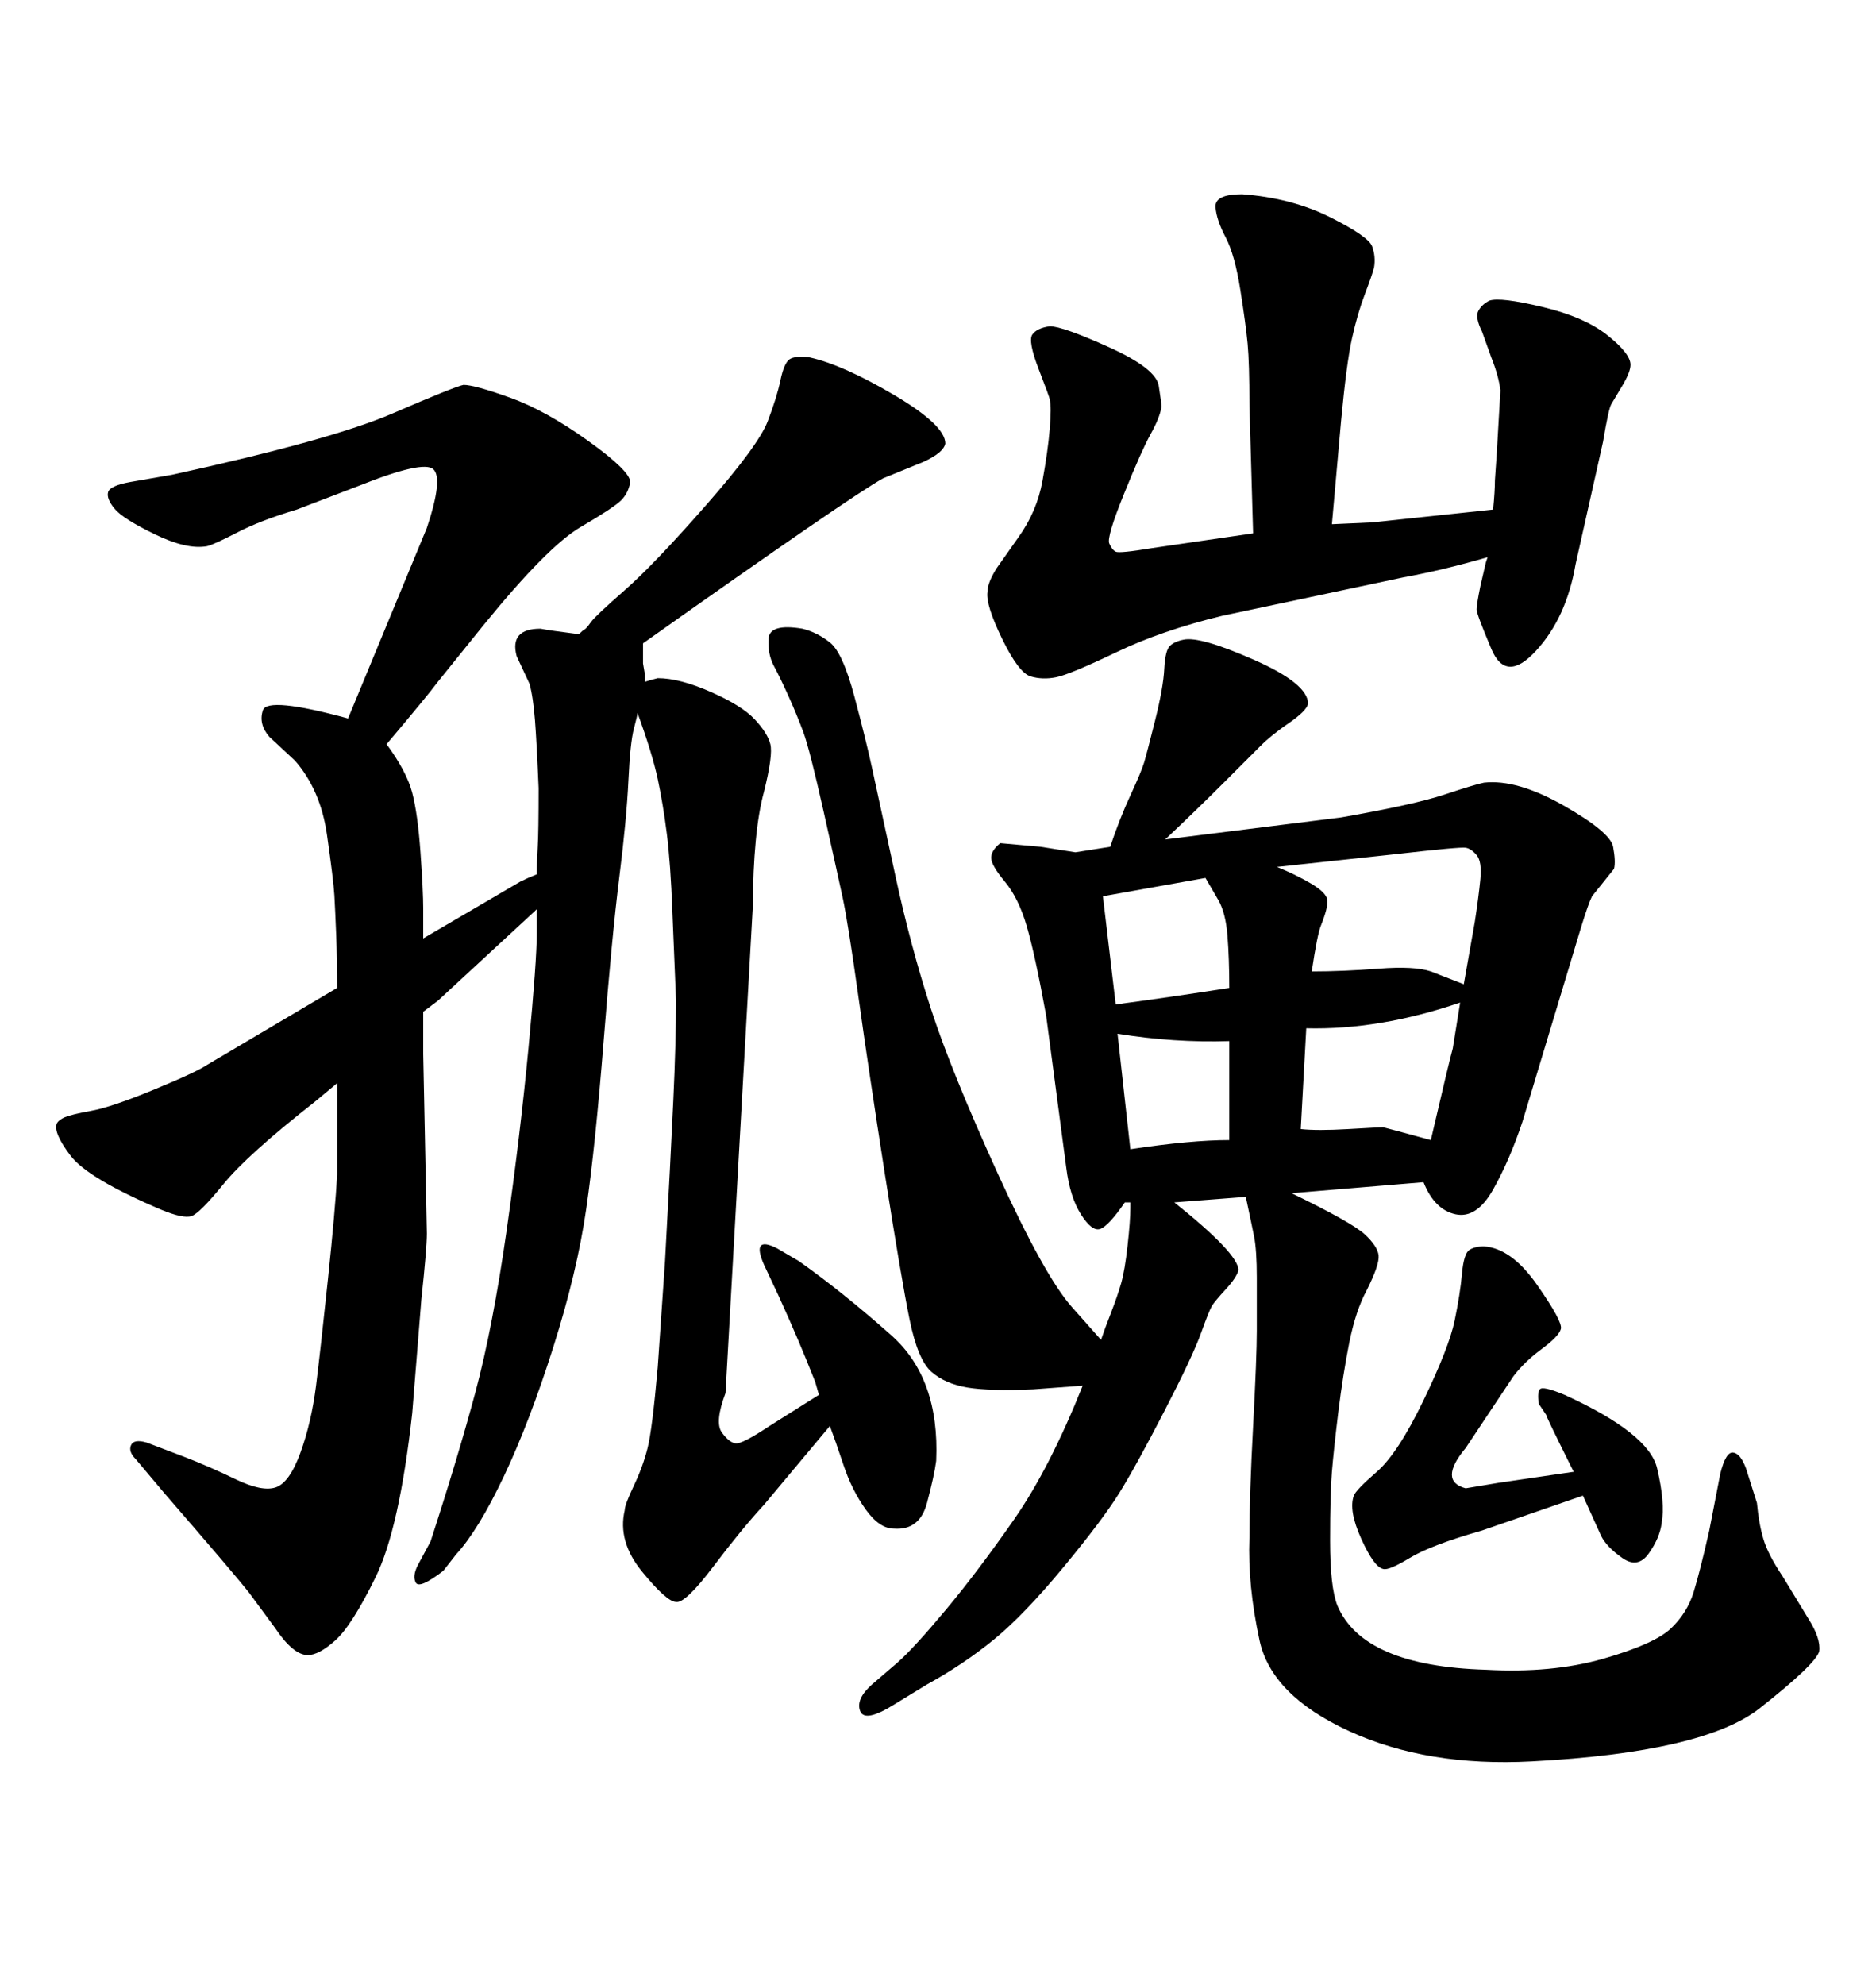 <svg xmlns="http://www.w3.org/2000/svg" xmlns:xlink="http://www.w3.org/1999/xlink" width="300" height="317.285"><path d="M173.14 221.48L173.14 221.48L165.23 222.07Q158.20 222.36 154.69 221.78Q151.17 221.19 148.97 219.29Q146.78 217.38 145.46 210.94Q144.14 204.49 141.50 187.65Q138.87 170.80 137.26 159.23Q135.64 147.66 134.77 143.55Q133.89 139.45 131.69 129.64Q129.49 119.82 128.47 117.04Q127.44 114.26 126.12 111.33Q124.80 108.40 123.78 106.49Q122.75 104.59 122.90 102.10Q123.05 99.61 128.32 100.49L128.32 100.49Q130.66 101.07 132.71 102.69Q134.77 104.30 136.67 111.47Q138.57 118.65 139.45 122.75L139.45 122.75L143.26 140.33Q145.61 151.17 148.83 161.13Q152.05 171.09 159.52 187.50Q166.99 203.91 171.39 208.89L171.39 208.89L176.07 214.16Q176.66 212.40 177.69 209.77Q178.71 207.13 179.30 205.08Q179.88 203.03 180.32 199.07Q180.76 195.12 180.76 193.07L180.76 193.07L180.76 192.19L179.88 192.19Q177.25 196.00 175.93 196.44Q174.61 196.88 172.85 194.09Q171.09 191.31 170.51 186.62L170.51 186.62L167.29 162.30Q165.53 152.64 164.21 148.10Q162.89 143.55 160.69 140.92Q158.50 138.28 158.50 137.11Q158.50 135.94 159.96 134.77L159.96 134.77L166.41 135.35L171.97 136.23L177.54 135.35Q179.00 130.96 180.76 127.15Q182.52 123.34 182.96 121.88Q183.40 120.41 184.72 115.14Q186.04 109.86 186.18 106.93Q186.33 104.00 187.06 103.27Q187.79 102.54 189.26 102.25L189.26 102.25Q191.89 101.66 200.54 105.47Q209.18 109.28 209.18 112.50L209.18 112.50Q208.89 113.67 206.10 115.58Q203.32 117.48 201.56 119.24Q199.80 121.00 195.56 125.24Q191.31 129.49 186.33 134.18L186.33 134.18L214.45 130.66Q226.17 128.61 231.01 127.00Q235.84 125.39 237.30 125.10L237.30 125.10Q242.58 124.51 250.05 128.76Q257.52 133.01 257.96 135.35Q258.40 137.70 258.11 138.87L258.11 138.87L254.59 143.26Q254.00 144.43 252.83 148.24L252.83 148.24L243.46 179.30Q241.41 185.45 238.77 190.14Q236.13 194.82 232.76 194.09Q229.39 193.36 227.64 188.96L227.64 188.96L206.54 190.72Q216.21 195.41 218.26 197.31Q220.31 199.22 220.46 200.68Q220.61 202.15 218.55 206.25L218.55 206.25Q216.80 209.47 215.77 214.60Q214.75 219.73 214.01 225.73Q213.28 231.74 212.99 235.25Q212.70 238.77 212.70 246.24Q212.70 253.71 213.87 256.64L213.87 256.64Q217.97 266.31 237.60 266.89L237.60 266.89Q248.14 267.48 256.35 265.14Q264.55 262.79 267.19 260.30Q269.82 257.81 270.85 254.44Q271.88 251.07 273.34 244.63L273.34 244.63L275.10 235.55Q275.98 232.03 277.15 232.18Q278.32 232.32 279.20 234.67L279.20 234.67L280.96 240.23Q281.25 243.46 281.98 245.95Q282.71 248.44 285.06 251.95L285.06 251.95L289.16 258.69Q291.21 261.91 290.92 263.96L290.92 263.96Q290.33 266.02 281.40 273.05Q272.46 280.08 244.92 281.54L244.92 281.54Q228.22 282.42 215.77 276.71Q203.32 271.00 201.42 262.21Q199.51 253.42 199.80 245.80L199.80 245.80Q199.80 239.06 200.39 227.93Q200.98 216.80 200.98 212.70Q200.98 208.59 200.98 204.20L200.98 204.20Q200.98 199.80 200.54 197.61Q200.10 195.41 199.22 191.31L199.22 191.31L187.79 192.19Q198.05 200.39 198.05 203.03L198.05 203.03Q197.75 204.20 196.00 206.10Q194.24 208.01 193.80 208.74Q193.36 209.47 192.04 213.13Q190.72 216.80 186.18 225.59Q181.64 234.38 179.00 238.62Q176.37 242.87 170.07 250.49Q163.77 258.11 158.94 262.06Q154.10 266.02 148.24 269.24L148.24 269.24L142.97 272.46Q138.28 275.39 137.55 273.49Q136.82 271.58 139.45 269.24L139.45 269.24L143.55 265.72Q146.19 263.38 151.32 257.23Q156.45 251.07 162.16 242.87Q167.87 234.67 173.14 221.48ZM176.37 143.26L178.42 160.55Q187.21 159.38 196.58 157.91L196.58 157.91Q196.58 153.22 196.29 149.56Q196.00 145.90 194.82 143.85L194.82 143.85L192.77 140.33L176.37 143.26ZM178.71 165.23L178.71 165.23L180.76 183.69Q190.43 182.23 196.58 182.23L196.58 182.23L196.58 166.41Q187.79 166.70 178.71 165.23ZM223.24 136.52L204.20 138.57Q207.13 139.75 209.62 141.21Q212.11 142.68 212.26 143.85Q212.40 145.02 211.23 147.95L211.23 147.95Q210.64 149.41 209.77 155.27L209.77 155.27Q214.75 155.27 220.46 154.83Q226.17 154.39 228.81 155.27L228.81 155.27L234.08 157.32L235.84 147.36Q236.43 143.55 236.72 140.63Q237.01 137.70 236.13 136.67Q235.25 135.64 234.38 135.50Q233.50 135.35 223.24 136.52L223.24 136.52ZM208.89 164.36L208.01 180.47Q210.64 180.76 215.63 180.47Q220.61 180.18 221.19 180.18L221.19 180.18Q222.36 180.47 228.81 182.23L228.81 182.23Q231.74 169.63 232.32 167.58L232.32 167.58L233.50 160.25Q220.61 164.65 208.89 164.36L208.89 164.36ZM67.68 150L67.68 150L83.20 140.92Q84.38 140.33 85.84 139.75L85.84 139.75Q85.84 137.70 85.99 135.35Q86.13 133.01 86.13 125.98L86.13 125.98Q85.84 118.95 85.55 115.14Q85.25 111.33 84.67 109.28L84.67 109.28L82.62 104.88Q81.45 100.49 86.43 100.49L86.43 100.49Q87.89 100.78 92.58 101.37L92.58 101.37Q93.16 100.78 93.46 100.63Q93.75 100.49 94.48 99.46Q95.21 98.44 99.90 94.34Q104.59 90.23 112.94 80.71Q121.29 71.19 122.75 67.38Q124.22 63.57 124.80 60.79Q125.39 58.01 126.27 57.42Q127.15 56.84 129.49 57.13L129.49 57.13Q134.77 58.30 142.97 63.13Q151.17 67.97 151.17 70.90L151.17 70.90Q150.88 72.36 147.66 73.83L147.66 73.83L141.21 76.46Q135.94 79.39 102.83 102.83L102.83 102.83L102.83 106.05L103.13 107.81L103.13 108.98Q104.00 108.69 105.18 108.40L105.18 108.40Q108.69 108.40 113.67 110.60Q118.65 112.79 120.70 114.99Q122.75 117.19 123.19 118.95Q123.63 120.70 122.17 126.56L122.17 126.56Q121.29 129.79 120.85 134.47Q120.41 139.16 120.41 144.43L120.41 144.43L116.02 222.66Q114.26 227.34 115.43 228.96Q116.60 230.57 117.63 230.71Q118.65 230.86 123.05 227.93L123.05 227.93L130.96 222.95L130.37 220.90Q127.73 214.16 124.51 207.13L124.51 207.13L122.17 202.15Q120.12 197.46 124.22 199.51L124.22 199.51L127.73 201.56Q134.77 206.54 142.53 213.43Q150.29 220.31 149.71 233.50L149.71 233.50Q149.41 235.84 148.24 240.23Q147.07 244.63 142.97 244.34L142.97 244.34Q140.63 244.34 138.43 241.26Q136.23 238.18 134.91 234.23Q133.59 230.27 132.71 227.93L132.71 227.93L122.17 240.53Q118.65 244.34 114.11 250.34Q109.57 256.35 108.11 256.05L108.11 256.05Q106.64 256.05 102.69 251.22Q98.73 246.39 99.90 241.41L99.90 241.41Q99.90 240.53 101.37 237.45Q102.83 234.38 103.56 231.45Q104.30 228.52 105.18 218.55L105.18 218.55L106.35 201.56Q107.23 185.45 107.67 175.93Q108.11 166.41 108.11 159.96L108.11 159.96L107.52 145.61Q107.23 137.99 106.64 133.30Q106.05 128.61 105.18 124.51Q104.30 120.41 101.95 113.96L101.95 113.96Q101.95 114.26 101.37 116.46Q100.78 118.65 100.49 124.80Q100.20 130.96 99.02 140.33Q97.85 149.71 96.53 166.41Q95.21 183.11 93.75 193.21Q92.29 203.32 88.48 215.33Q84.67 227.34 80.57 235.99Q76.46 244.63 72.95 248.44L72.95 248.44L70.90 251.07Q67.09 254.00 66.50 252.98Q65.92 251.95 66.80 250.20L66.80 250.20L68.85 246.39Q73.24 232.91 76.03 222.51Q78.81 212.11 81.01 196.73Q83.20 181.35 84.52 167.43Q85.84 153.52 85.84 149.12L85.84 149.12L85.84 145.31L85.55 145.61L70.02 159.96L67.68 161.72Q67.68 164.36 67.68 166.11Q67.68 167.87 67.68 168.46L67.68 168.46L68.26 197.17Q68.26 199.51 67.38 207.71L67.38 207.71L65.92 225.88Q63.87 244.34 60.06 252.10Q56.25 259.86 53.61 262.21Q50.98 264.55 49.22 264.55L49.22 264.55Q46.88 264.55 43.95 260.16L43.95 260.16L39.84 254.59Q37.79 251.95 26.37 238.77L26.37 238.77L21.68 233.20Q20.51 232.03 20.95 231.01Q21.39 229.98 23.44 230.57L23.44 230.57L29.59 232.91Q33.40 234.38 37.65 236.43Q41.89 238.48 44.09 237.74Q46.29 237.01 48.05 232.18Q49.80 227.34 50.54 221.48Q51.27 215.63 52.44 204.49Q53.61 193.36 53.91 187.79L53.91 187.79L53.91 180.47L53.91 173.14L50.39 176.07Q39.55 184.57 35.74 189.26Q31.93 193.95 30.62 194.38Q29.30 194.82 25.78 193.36L25.78 193.36Q14.06 188.38 11.28 184.72Q8.50 181.05 9.08 179.59L9.08 179.59Q9.38 179.00 10.40 178.56Q11.43 178.13 14.65 177.54Q17.87 176.95 24.61 174.17Q31.35 171.39 33.11 170.21L33.11 170.21L53.91 157.91Q53.91 153.22 53.76 149.41Q53.61 145.61 53.47 143.12Q53.32 140.63 52.29 133.45Q51.27 126.27 47.17 121.58L47.17 121.58L43.07 117.77Q41.31 115.72 42.04 113.53Q42.77 111.33 55.66 114.84L55.66 114.84L68.26 84.38Q70.90 76.46 69.29 75Q67.68 73.54 57.42 77.64L57.42 77.64L47.46 81.45Q41.60 83.20 37.94 85.11Q34.28 87.01 33.11 87.30L33.11 87.30Q29.88 87.89 24.76 85.40Q19.63 82.91 18.31 81.30Q16.99 79.69 17.29 78.66Q17.58 77.64 20.80 77.05L20.80 77.05L27.54 75.88Q53.03 70.31 62.84 66.06Q72.66 61.82 74.12 61.52L74.12 61.52Q75.88 61.52 81.59 63.57Q87.30 65.63 94.04 70.46Q100.78 75.29 100.78 77.05L100.78 77.05Q100.49 78.81 99.32 79.98Q98.14 81.15 92.87 84.23Q87.60 87.30 77.34 99.90L77.34 99.90L70.02 108.98Q68.26 111.33 61.82 118.95L61.82 118.95Q65.04 123.34 65.92 126.71Q66.80 130.08 67.24 136.23Q67.68 142.38 67.68 145.31L67.68 145.31L67.68 145.90L67.68 150ZM256.05 245.51L253.13 239.06L237.01 244.63Q228.81 246.97 225.44 249.02Q222.07 251.07 221.19 250.78L221.19 250.78Q219.73 250.49 217.68 245.95Q215.63 241.41 216.50 239.06L216.50 239.06Q216.80 238.18 220.17 235.25Q223.54 232.32 227.64 223.83Q231.74 215.33 232.62 211.08Q233.50 206.84 233.79 203.61Q234.08 200.39 234.96 199.80Q235.84 199.22 237.30 199.22L237.30 199.22Q241.70 199.51 245.80 205.37Q249.90 211.23 249.61 212.40L249.61 212.40Q249.32 213.57 246.53 215.63Q243.75 217.68 241.99 220.02L241.99 220.02L234.38 231.45Q229.98 236.72 234.38 237.89L234.38 237.89L239.65 237.01L251.66 235.25L251.07 234.08Q247.27 226.46 247.27 226.17L247.27 226.17L246.09 224.41Q245.80 222.66 246.24 222.07Q246.68 221.48 250.20 222.95L250.20 222.95Q263.67 229.10 264.99 234.67Q266.31 240.23 265.72 243.46L265.72 243.46Q265.43 245.80 263.67 248.29Q261.91 250.78 259.42 249.02Q256.93 247.27 256.05 245.51L256.05 245.51ZM237.89 89.06L237.89 89.06Q230.86 91.11 224.41 92.29L224.41 92.29L195.41 98.44Q185.74 100.78 178.42 104.30Q171.09 107.81 168.90 108.25Q166.70 108.69 164.79 108.11Q162.89 107.52 160.25 102.10Q157.62 96.68 157.91 94.63L157.91 94.63Q157.91 93.16 159.38 90.82L159.38 90.82L162.89 85.84Q165.82 81.74 166.70 76.90Q167.58 72.07 167.87 68.55Q168.16 65.04 167.87 63.87L167.87 63.87Q167.87 63.57 166.11 59.03Q164.36 54.49 165.09 53.47Q165.82 52.44 167.87 52.15L167.87 52.15Q169.92 52.15 177.39 55.52Q184.86 58.89 185.30 61.67Q185.74 64.45 185.74 65.04L185.74 65.04Q185.45 66.80 183.98 69.43Q182.52 72.07 179.74 78.96Q176.95 85.84 177.39 86.87Q177.83 87.89 178.42 88.18Q179.00 88.48 184.28 87.60L184.28 87.60L200.39 85.25L199.80 64.75Q199.80 58.01 199.51 54.93Q199.22 51.86 198.34 46.29Q197.46 40.72 196.00 37.94Q194.53 35.16 194.38 33.11Q194.24 31.05 198.63 31.05L198.63 31.05Q206.54 31.64 212.70 34.72Q218.85 37.79 219.43 39.40Q220.02 41.02 219.73 42.77L219.73 42.77Q219.43 43.95 218.26 47.02Q217.09 50.10 216.21 54.05Q215.33 58.01 214.45 67.38L214.45 67.38L212.99 83.79L219.43 83.50L238.77 81.45Q239.06 78.52 239.06 76.76L239.06 76.76L239.36 72.36Q239.94 62.70 239.94 62.40L239.94 62.40Q239.65 60.06 238.48 57.13L238.48 57.13L237.01 53.03Q235.84 50.68 236.43 49.66Q237.01 48.63 238.18 48.05L238.18 48.05Q239.94 47.46 246.68 49.07Q253.42 50.68 257.08 53.61Q260.74 56.54 260.74 58.30L260.74 58.30Q260.74 59.47 259.42 61.67Q258.11 63.87 257.67 64.60Q257.23 65.33 256.35 70.61L256.35 70.61L251.95 90.23Q250.49 98.73 245.65 104.00Q240.82 109.28 238.48 103.71Q236.13 98.14 236.13 97.41Q236.13 96.68 236.72 93.75L236.72 93.75L237.60 89.94L237.89 89.06Z"/></svg>